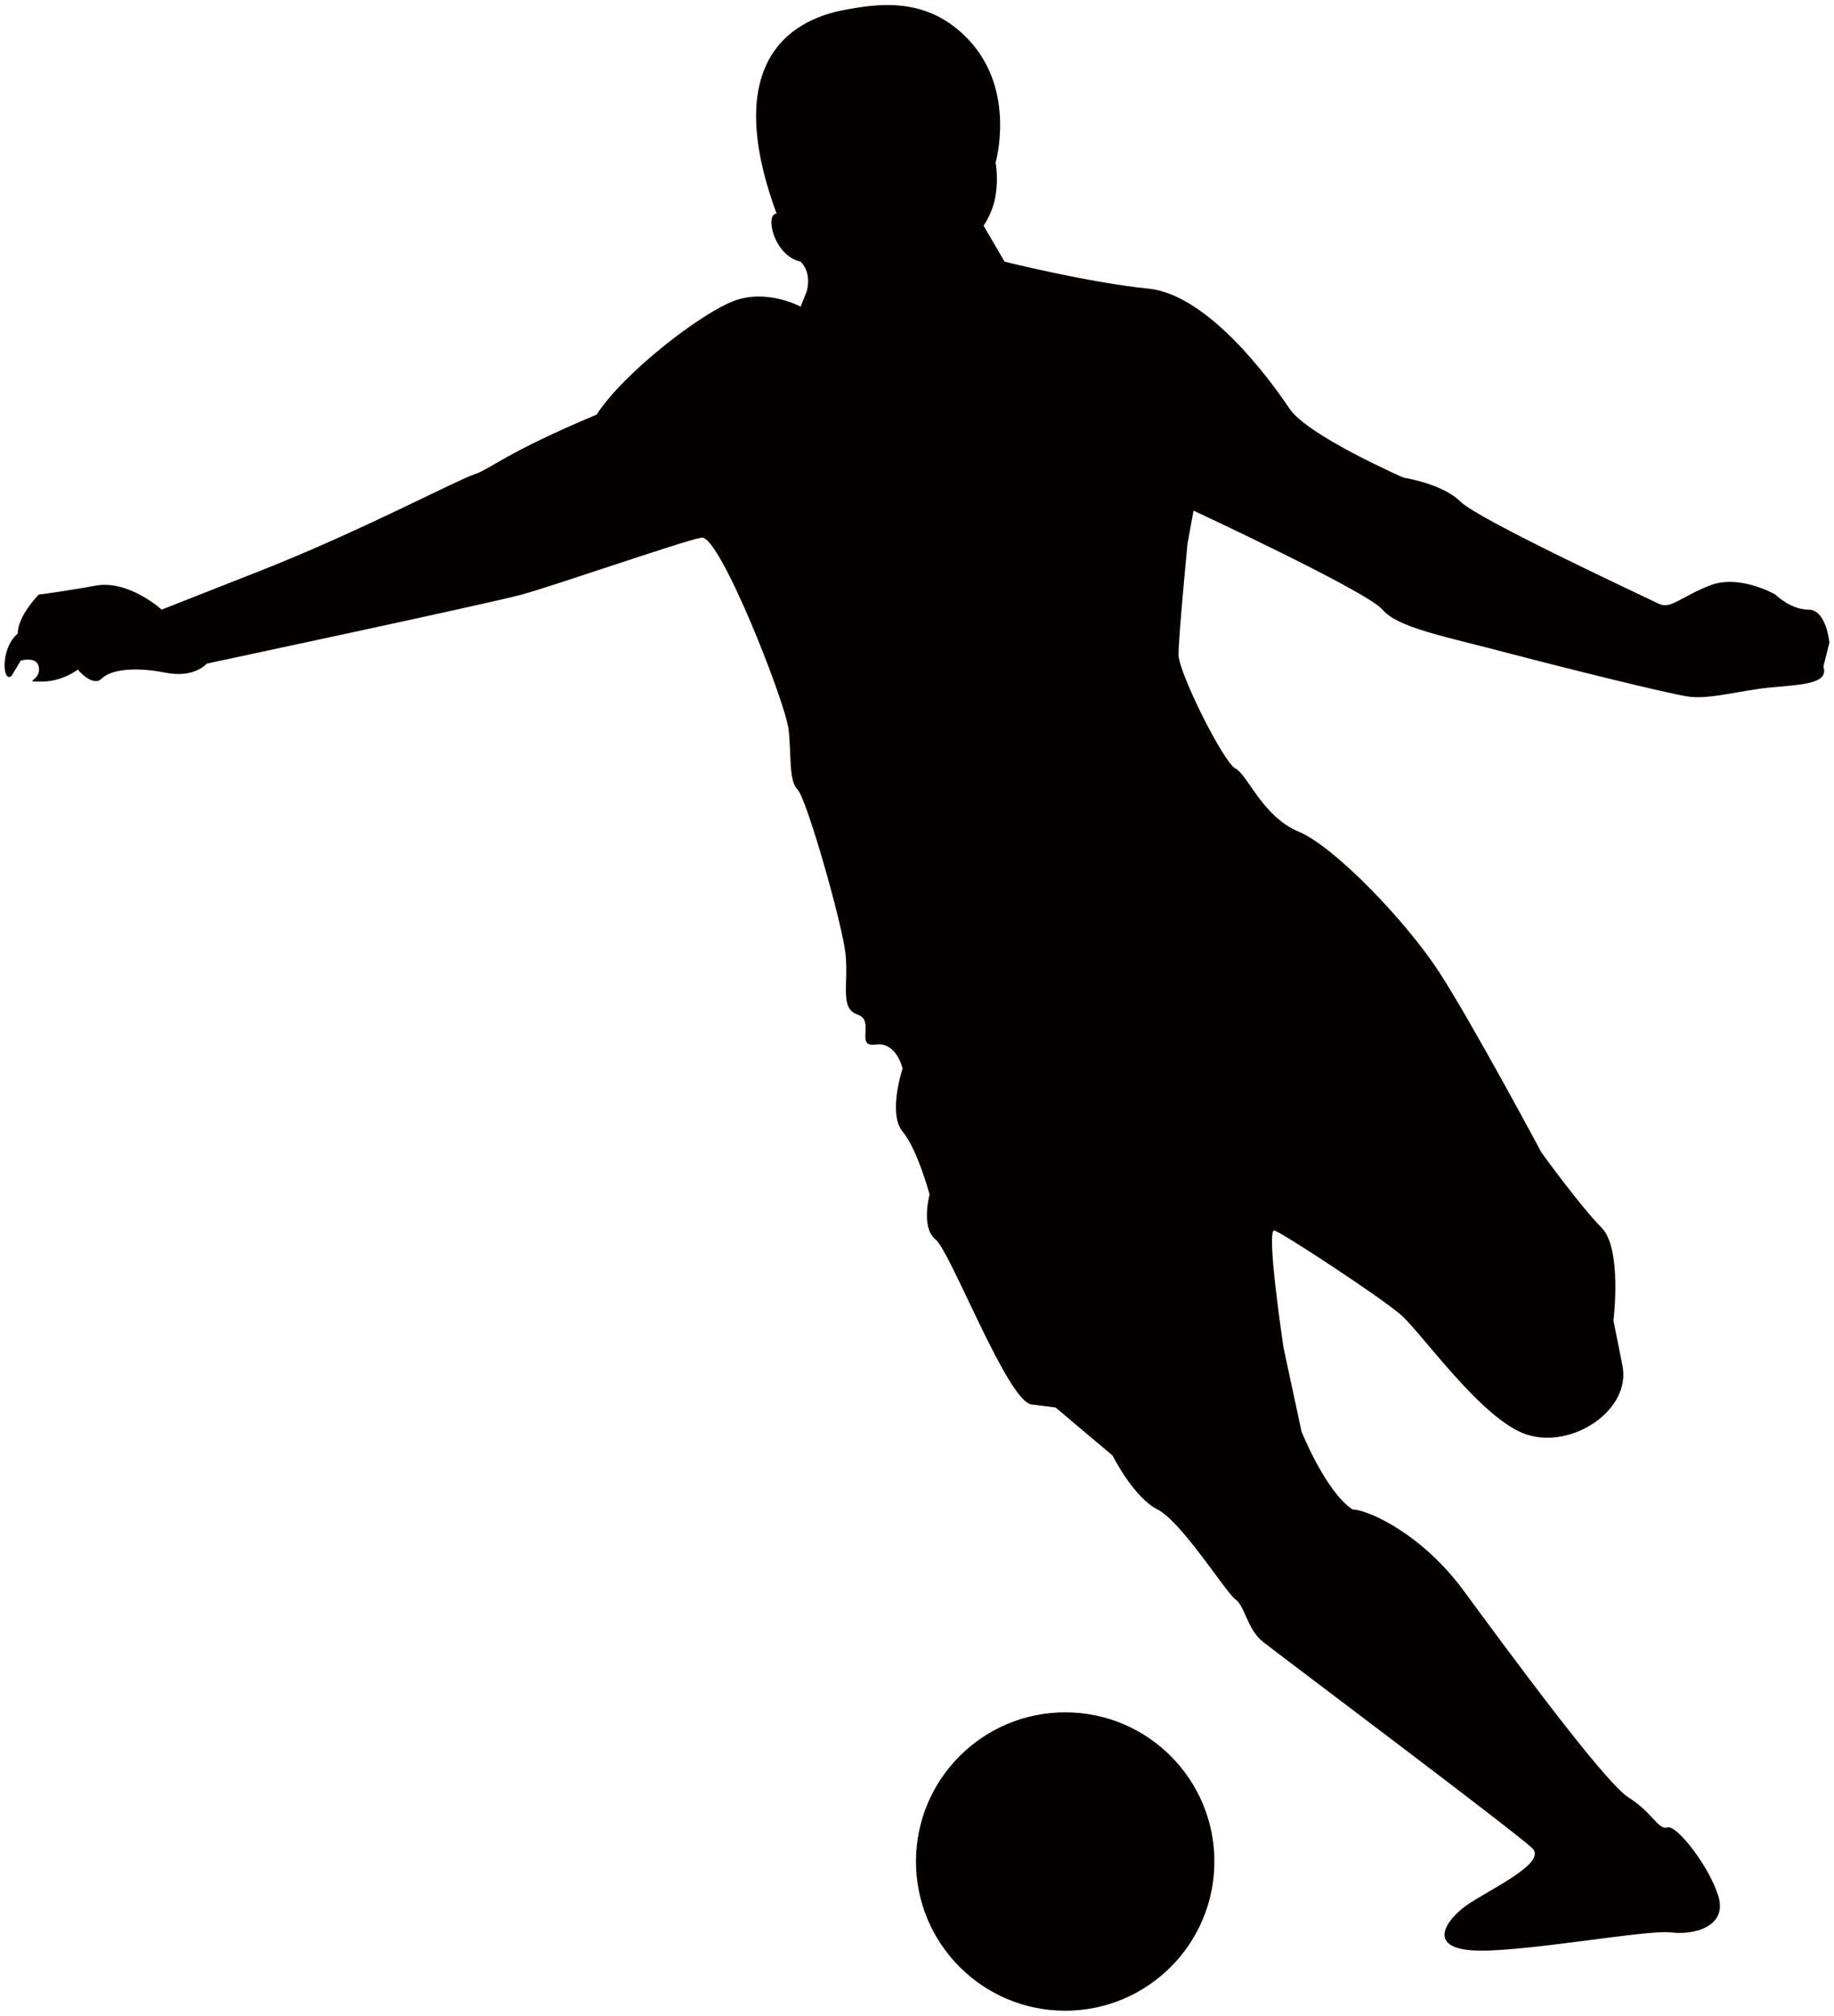 <svg xmlns="http://www.w3.org/2000/svg" viewBox="0 0 727.888 800"><path d="M481.975 738.785c0 32.692-26.51 59.215-59.215 59.215-32.702 0-59.223-26.523-59.223-59.215 0-32.699 26.521-59.206 59.223-59.206 32.705 0 59.215 26.507 59.215 59.206zM308.231 84.804c-4.769 0-1.199 16.666 9.523 19.048 4.756 4.769 2.376 11.899 2.376 11.899l-2.376 5.953s-13.106-7.141-26.199-2.381c-13.095 4.769-44.042 28.576-54.76 45.228-36.902 15.493-41.666 21.436-48.807 23.817-7.143 2.395-45.234 22.623-84.52 38.105l-39.29 15.472s-13.09-11.907-26.183-9.529c-13.097 2.382-22.622 3.569-22.622 3.569s-8.325 8.342-8.325 15.472c-7.148 5.953-5.963 20.234-2.392 16.669l3.578-5.946s6.3-1.838 7.139 2.388c1.191 5.936-7.139 5.936 1.191 5.936 8.334 0 14.291-4.759 14.291-4.759s5.946 7.141 9.52 3.575c3.565-3.575 13.089-4.753 25.006-2.388 11.904 2.388 16.659-3.559 16.659-3.559s111.898-23.817 124.997-27.389c13.089-3.569 64.284-21.422 71.422-22.616 7.145-1.194 33.337 65.48 34.526 76.182 1.185 10.723.004 20.252 3.571 23.817 3.574 3.565 17.858 53.577 19.051 65.477 1.19 11.9-2.388 21.435 4.756 23.81 7.144 2.388-1.199 13.094 7.144 11.913 8.33-1.201 10.714 9.515 10.714 9.515s-5.95 17.85 0 25c5.957 7.137 10.718 25 10.718 25s-3.574 13.087 2.38 17.836c5.954 4.769 28.567 64.303 38.091 65.487l9.52 1.194 22.618 19.047s8.342 16.67 17.858 21.429c9.528 4.76 27.382 33.318 30.956 35.707 3.569 2.381 4.755 11.91 10.709 16.669 5.95 4.766 101.189 76.189 107.143 82.136 5.949 5.953-17.85 16.67-26.192 22.613-8.33 5.964-15.478 16.676 2.384 17.856 17.863 1.201 69.039-8.317 78.563-7.134 9.533 1.187 22.622-2.378 19.053-14.288-3.57-11.907-16.672-28.576-20.239-27.382-3.569 1.211-5.949-5.954-15.474-11.907-9.52-5.936-48.81-59.523-65.478-82.136-16.664-22.622-38.087-32.134-44.045-32.134-10.71-7.147-20.238-30.957-20.238-30.957l-7.14-33.325s-7.148-47.624-3.578-46.429c3.578 1.184 41.669 26.177 50.003 33.325 8.334 7.147 32.142 41.67 50 47.616 17.854 5.964 41.667-9.529 38.092-27.372l-3.57-17.864s3.57-28.569-4.764-36.9c-8.334-8.334-23.808-29.77-23.808-29.77s-27.377-51.181-40.475-71.416c-13.099-20.231-41.666-50.012-55.941-55.941-14.297-5.97-20.251-22.63-25.006-25.018-4.761-2.381-22.618-38.094-22.618-45.228 0-7.148 3.565-44.048 3.565-44.048l2.389-13.094s69.047 32.142 74.993 39.289c5.954 7.148 25.002 10.706 47.624 16.669 22.613 5.953 65.46 16.659 73.799 17.853 8.338 1.184 20.242-2.371 32.146-3.582 11.899-1.194 23.807-1.194 21.418-8.318l2.389-9.529s-1.19-13.094-8.325-13.094c-7.153 0-13.103-5.96-13.103-5.96s-14.279-8.328-26.187-3.569c-11.904 4.769-15.474 9.529-20.238 7.141-4.763-2.371-71.427-33.329-78.576-40.476-7.136-7.138-22.618-9.518-22.618-9.518s-38.092-16.67-45.235-27.375c-7.144-10.719-32.142-45.259-55.945-47.624-23.813-2.388-57.14-10.712-57.14-10.712l-8.341-14.288s3.574-4.759 4.769-11.907c1.185-7.141 0-13.087 0-13.087s8.33-28.576-10.719-48.811c-16.315-17.34-35.714-14.285-48.804-11.903-13.094 2.381-52.376 13.1-27.373 80.951z" fill="#040000"/></svg>